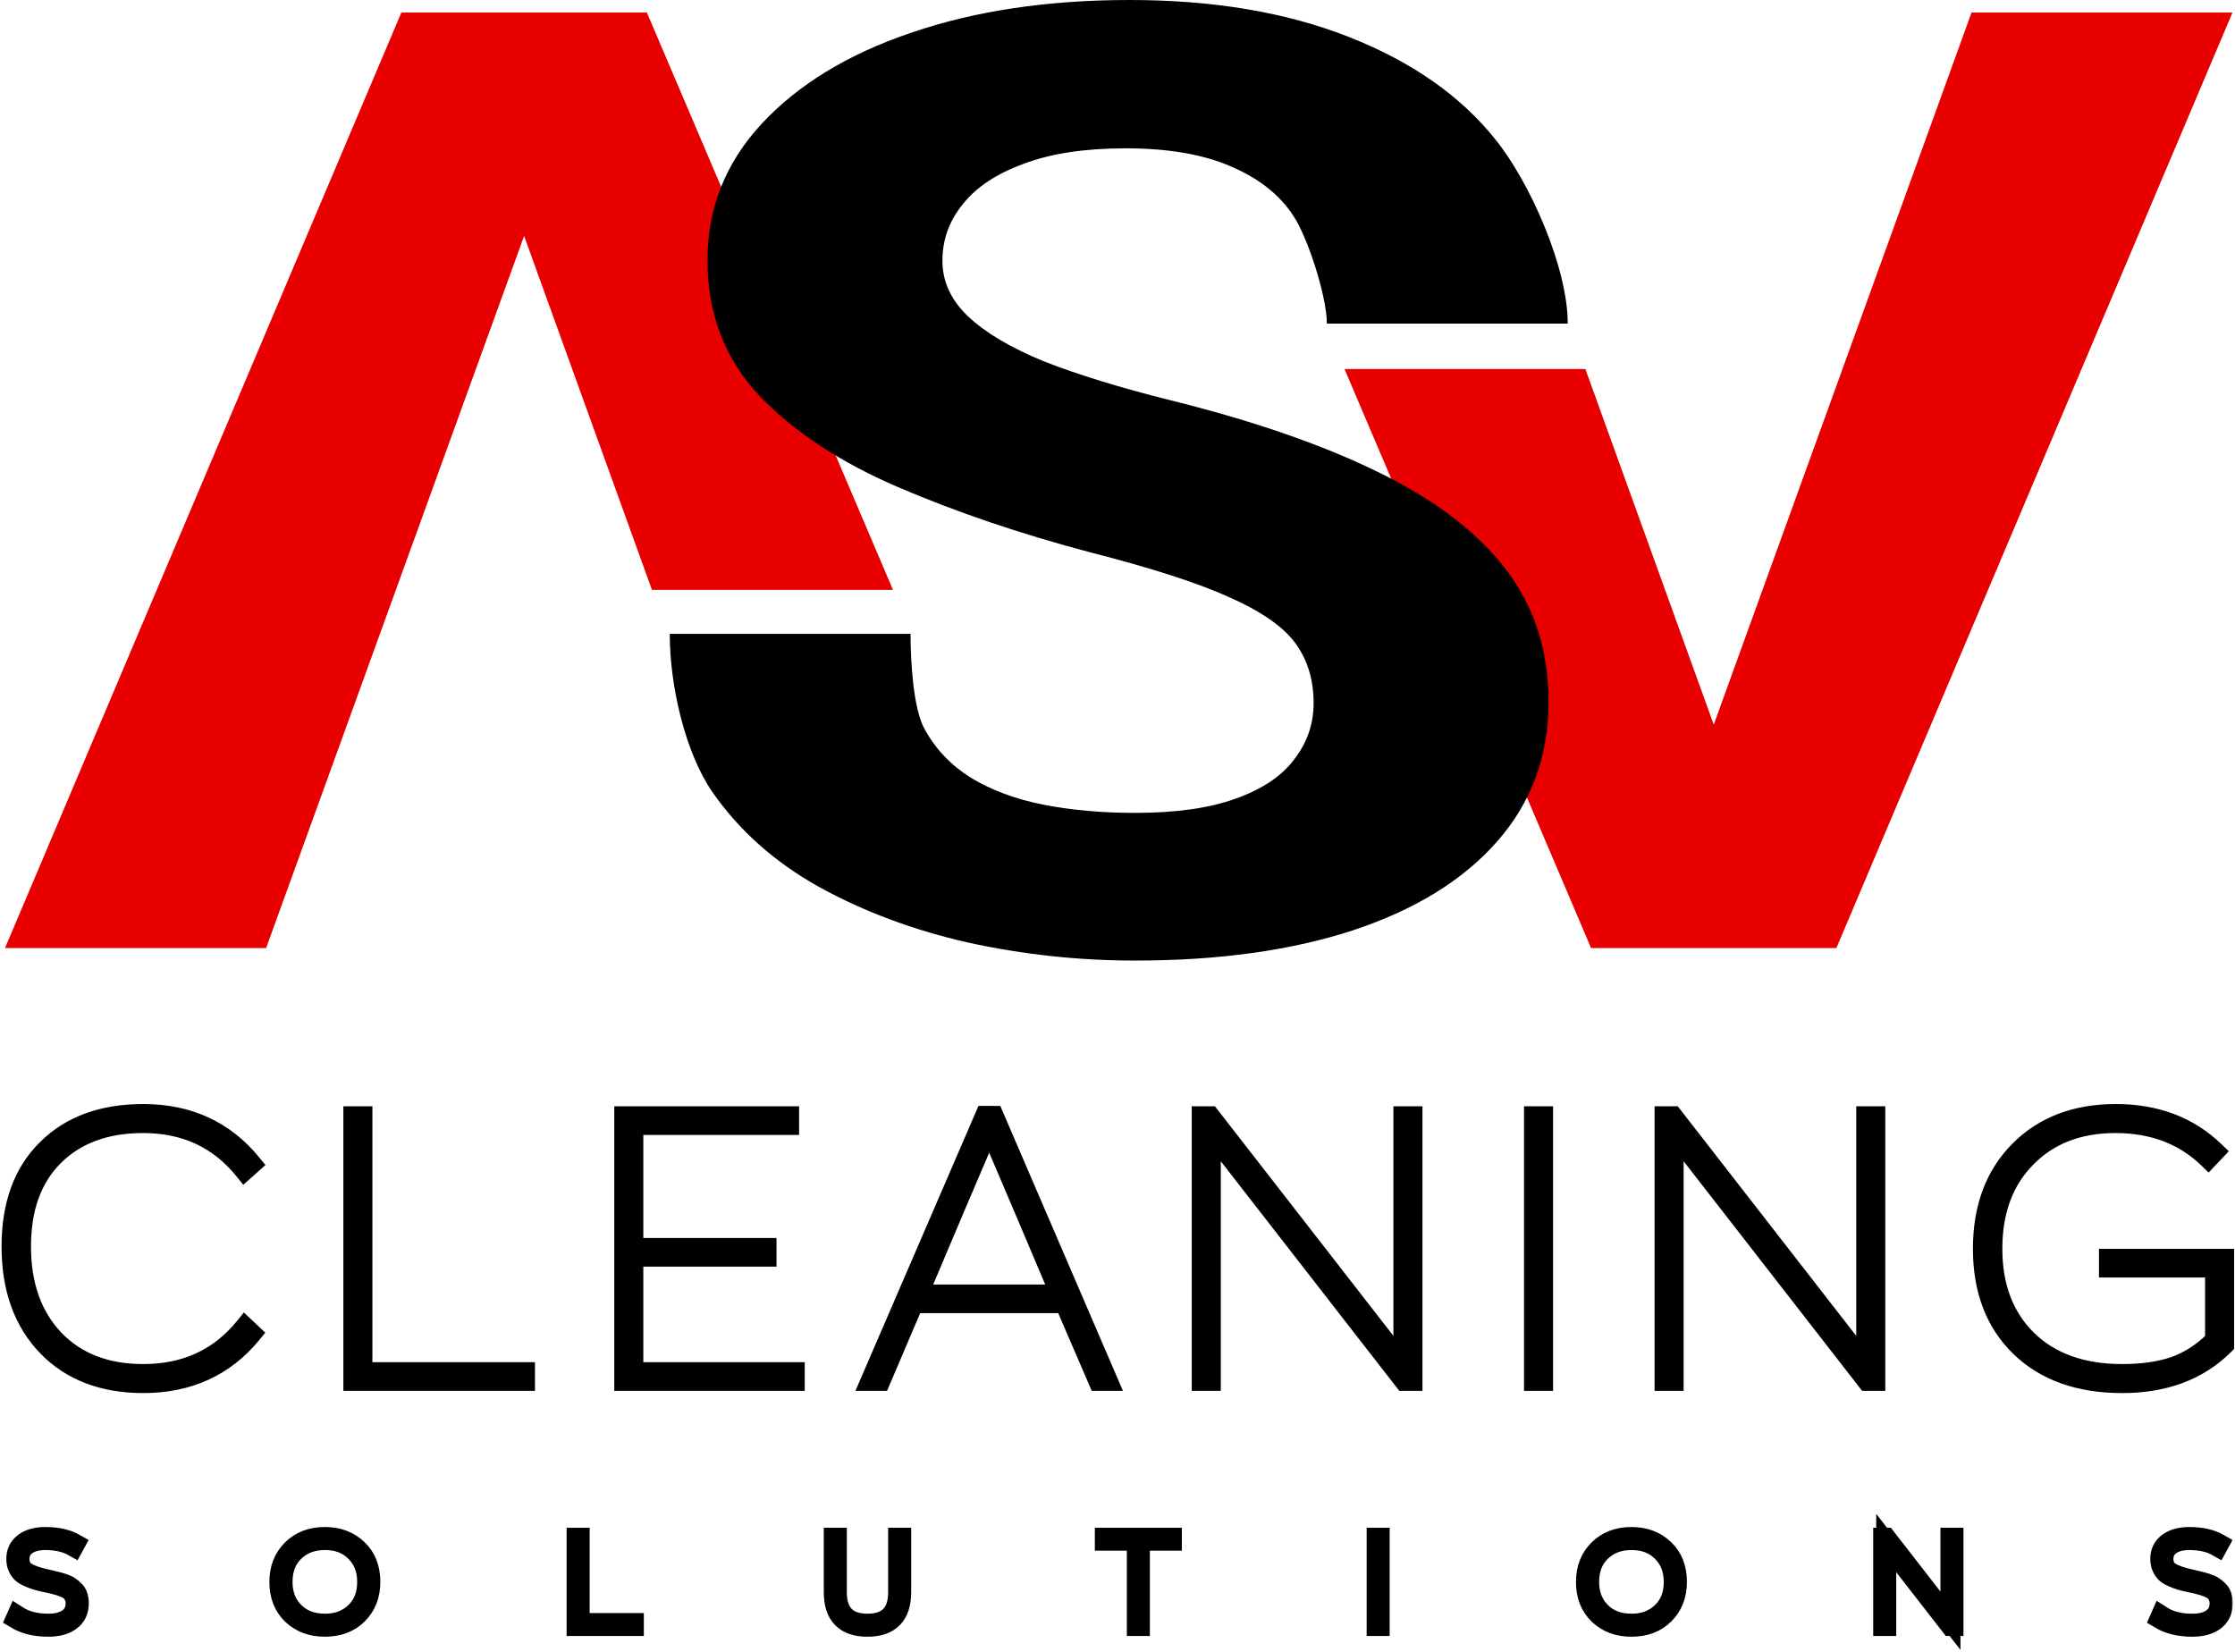<svg width="893" height="660" viewBox="0 0 893 660" fill="none" xmlns="http://www.w3.org/2000/svg">
<g clip-path="url(#clip0_66_1112)">
<path d="M787.738 4.998H892L733.734 378.825H635.716L537.203 147.463H633.446L684.731 289.547L787.738 4.998Z" fill="#E80000"/>
<path d="M106.332 378.825H2L160.371 4.998H258.456L356.797 235.703H260.489L209.408 94.276L106.332 378.825Z" fill="#E80000"/>
<path d="M524.86 280.94C524.86 271.875 522.565 264.092 517.976 257.592C513.387 250.922 504.626 244.679 491.693 238.863C478.968 233.048 460.195 226.975 435.372 220.647C407.628 213.292 382.18 204.654 359.025 194.734C335.871 184.813 317.306 172.583 303.33 158.045C289.563 143.335 282.679 125.29 282.679 103.909C282.679 83.213 289.876 65.082 304.269 49.517C318.871 33.781 338.792 21.637 364.032 13.085C389.481 4.362 418.58 0 451.329 0C484.913 0 514.221 4.96 539.253 14.881C564.284 24.801 583.684 38.399 597.451 55.675C611.427 72.95 626.403 107.078 626.403 129.314H530.154C530.154 118.367 522.357 94.416 516.724 86.206C511.301 77.825 502.957 71.24 491.693 66.451C480.637 61.661 466.661 59.267 449.765 59.267C433.494 59.267 419.936 61.319 409.089 65.424C398.242 69.358 390.106 74.746 384.683 81.588C379.259 88.259 376.548 95.785 376.548 104.166C376.548 112.547 379.989 119.987 386.873 126.487C393.757 132.987 403.874 138.973 417.224 144.447C430.783 149.749 447.47 154.88 467.287 159.841C500.454 168.051 528.197 177.629 550.517 188.576C573.045 199.523 590.046 212.437 601.519 227.318C612.992 242.198 618.728 259.901 618.728 280.427C618.728 302.149 611.844 320.793 598.077 336.358C584.518 351.752 565.327 363.554 540.504 371.764C515.89 379.803 486.895 383.823 453.52 383.823C430.991 383.823 408.776 381.428 386.873 376.639C364.97 371.679 345.05 364.238 327.11 354.318C309.38 344.397 295.195 331.74 284.557 316.346C273.918 300.952 267.597 274.312 267.597 253.274H363.813C363.813 264.905 364.971 283.163 369.351 291.203C373.732 299.242 379.885 305.741 387.812 310.702C395.947 315.662 405.543 319.254 416.598 321.477C427.862 323.701 440.17 324.813 453.52 324.813C469.79 324.813 483.14 322.931 493.57 319.168C504.209 315.405 512.031 310.188 517.037 303.518C522.252 296.847 524.86 289.321 524.86 280.94Z" fill="black"/>
<path d="M17.466 539.339L17.473 539.346C27.436 549.596 40.769 554.645 57.243 554.645C75.843 554.645 90.858 547.809 102.087 534.123L103.271 532.679L101.912 531.398L99.206 528.85L97.637 527.372L96.281 529.046C86.56 541.044 73.615 547.047 57.243 547.047C42.755 547.047 31.438 542.605 23.06 533.873C14.666 525.024 10.383 513.162 10.383 498.07C10.383 483.068 14.621 471.585 22.875 463.353C31.245 455.006 42.622 450.743 57.243 450.743C73.505 450.743 86.4 456.788 96.125 468.887L97.445 470.529L99.016 469.127L101.872 466.578L103.298 465.305L102.091 463.823C90.865 450.035 75.849 443.145 57.243 443.145C40.603 443.145 27.224 447.972 17.348 457.818C7.457 467.58 2.625 481.089 2.625 498.07C2.625 515.162 7.512 528.993 17.466 539.339ZM139.188 551.746V553.746H141.188H209.742H211.742V551.746V548.297V546.297H209.742H146.796V446.044V444.044H144.796H141.188H139.188V446.044V551.746ZM247.433 551.746V553.746H249.433H317.536H319.536V551.746V548.297V546.297H317.536H255.041V504.118H306.26H308.26V502.118V498.67V496.67H306.26H255.041V451.493H315.281H317.281V449.493V446.044V444.044H315.281H249.433H247.433V446.044V551.746ZM436.995 552.537L437.516 553.746H438.831H442.59H445.628L444.427 550.955L398.874 445.104L398.354 443.894H397.037H393.58H392.265L391.743 445.102L346.041 550.953L344.835 553.746H347.877H351.786H353.107L353.625 552.53L366.337 522.71H424.135L436.995 552.537ZM420.628 515.261H369.838L382.941 484.312L382.943 484.307L395.233 455.49L407.523 484.307L407.525 484.312L420.628 515.261ZM560.743 444.044H558.743V446.044V539.617L485.049 444.817L484.448 444.044H483.47H480.162H478.162V446.044V551.746V553.746H480.162H483.77H485.77V551.746V458.173L559.465 552.973L560.066 553.746H561.044H564.352H566.352V551.746V446.044V444.044H564.352H560.743ZM610.925 551.746V553.746H612.925H616.533H618.533V551.746V446.044V444.044H616.533H612.925H610.925V446.044V551.746ZM745.667 444.044H743.667V446.044V539.617L669.973 444.817L669.372 444.044H668.393H665.086H663.086V446.044V551.746V553.746H665.086H668.694H670.694V551.746V458.173L744.389 552.973L744.989 553.746H745.968H749.275H751.275V551.746V446.044V444.044H749.275H745.667ZM842.649 501.018H840.649V503.018V506.466V508.466H842.649H883.044V534.714C878.484 539.117 873.519 542.252 868.149 544.16C862.602 546.066 855.871 547.047 847.911 547.047C832.27 547.047 820.139 542.623 811.274 533.973C802.504 525.319 798.044 513.724 798.044 498.97C798.044 484.199 802.414 472.598 810.995 463.945L811.003 463.937C819.592 455.181 830.925 450.743 845.205 450.743C859.783 450.743 871.643 455.281 880.948 464.275L882.401 465.679L883.79 464.212L886.346 461.513L887.706 460.077L886.285 458.701C875.544 448.301 861.845 443.145 845.355 443.145C828.976 443.145 815.605 448.196 805.449 458.429C795.289 468.666 790.286 482.252 790.286 498.97C790.286 515.795 795.395 529.393 805.772 539.532L805.779 539.539C816.256 549.674 830.379 554.645 847.911 554.645C865.28 554.645 879.402 549.402 890.065 538.768L890.653 538.182V537.352V503.018V501.018H888.653H842.649Z" fill="black" stroke="black" stroke-width="4"/>
<path d="M19.303 650C14.158 650 9.815 648.934 6.273 646.801L6.825 645.552C10.165 647.718 14.325 648.801 19.303 648.801C22.677 648.801 25.333 648.101 27.271 646.701C29.242 645.302 30.227 643.27 30.227 640.604C30.227 639.505 30.01 638.539 29.576 637.706C29.175 636.839 28.674 636.156 28.072 635.657C27.505 635.157 26.686 634.69 25.617 634.257C24.548 633.824 23.596 633.508 22.761 633.308C21.959 633.074 20.873 632.808 19.503 632.508C19.203 632.441 18.969 632.391 18.802 632.358C17.098 631.992 15.711 631.658 14.642 631.359C13.573 631.025 12.471 630.609 11.335 630.109C10.199 629.609 9.314 629.06 8.679 628.46C8.044 627.827 7.526 627.044 7.125 626.111C6.724 625.178 6.524 624.095 6.524 622.862C6.524 620.197 7.56 618.081 9.631 616.515C11.736 614.949 14.559 614.167 18.1 614.167C22.911 614.167 26.886 615.066 30.027 616.865L29.425 617.965C26.385 616.232 22.61 615.366 18.1 615.366C14.926 615.366 12.404 616.049 10.533 617.415C8.696 618.748 7.777 620.564 7.777 622.862C7.777 625.295 8.679 627.077 10.483 628.21C12.287 629.343 15.143 630.326 19.052 631.159C20.422 631.459 21.474 631.708 22.209 631.908C22.978 632.075 23.93 632.341 25.066 632.708C26.202 633.074 27.087 633.474 27.722 633.907C28.356 634.307 28.991 634.824 29.626 635.457C30.294 636.056 30.762 636.789 31.029 637.656C31.33 638.522 31.48 639.505 31.48 640.604C31.48 643.67 30.378 646.002 28.173 647.601C26.001 649.2 23.044 650 19.303 650Z" fill="black"/>
<path d="M129.825 650C124.513 650 120.153 648.384 116.745 645.152C113.337 641.887 111.634 637.539 111.634 632.108C111.634 626.844 113.304 622.546 116.645 619.214C119.986 615.849 124.379 614.167 129.825 614.167C135.103 614.167 139.446 615.799 142.854 619.064C146.261 622.296 147.965 626.644 147.965 632.108C147.965 637.372 146.295 641.67 142.954 645.002C139.647 648.334 135.27 650 129.825 650ZM129.825 648.801C134.736 648.801 138.778 647.285 141.952 644.253C145.126 641.221 146.712 637.173 146.712 632.108C146.712 627.177 145.159 623.162 142.052 620.064C138.978 616.932 134.903 615.366 129.825 615.366C124.88 615.366 120.821 616.882 117.647 619.914C114.473 622.946 112.886 627.011 112.886 632.108C112.886 637.006 114.44 641.021 117.547 644.153C120.654 647.251 124.746 648.801 129.825 648.801Z" fill="black"/>
<path d="M230.396 649.7V614.466H231.599V648.551H253.248V649.7H230.396Z" fill="black"/>
<path d="M346.581 650C337.628 650 333.151 645.402 333.151 636.206V614.466H334.354V636.206C334.354 644.602 338.43 648.801 346.581 648.801C354.766 648.801 358.859 644.602 358.859 636.206V614.466H360.061V636.206C360.061 645.402 355.568 650 346.581 650Z" fill="black"/>
<path d="M454.227 649.7V615.616H441.448V614.466H468.208V615.616H455.43V649.7H454.227Z" fill="black"/>
<path d="M550.046 649.7V614.466H551.248V649.7H550.046Z" fill="black"/>
<path d="M651.873 650C646.561 650 642.201 648.384 638.793 645.152C635.386 641.887 633.682 637.539 633.682 632.108C633.682 626.844 635.352 622.546 638.693 619.214C642.034 615.849 646.427 614.167 651.873 614.167C657.151 614.167 661.494 615.799 664.902 619.064C668.31 622.296 670.013 626.644 670.013 632.108C670.013 637.372 668.343 641.67 665.002 645.002C661.695 648.334 657.318 650 651.873 650ZM651.873 648.801C656.784 648.801 660.826 647.285 664 644.253C667.174 641.221 668.761 637.173 668.761 632.108C668.761 627.177 667.207 623.162 664.1 620.064C661.027 616.932 656.951 615.366 651.873 615.366C646.928 615.366 642.869 616.882 639.695 619.914C636.522 622.946 634.935 627.011 634.935 632.108C634.935 637.006 636.488 641.021 639.595 644.153C642.702 647.251 646.795 648.801 651.873 648.801Z" fill="black"/>
<path d="M779.305 614.466H780.507V649.7H779.405L753.647 616.565V649.7H752.444V614.466H753.547L779.305 647.601V614.466Z" fill="black"/>
<path d="M875.927 650C870.782 650 866.439 648.934 862.897 646.801L863.448 645.552C866.789 647.718 870.949 648.801 875.927 648.801C879.301 648.801 881.957 648.101 883.894 646.701C885.866 645.302 886.851 643.27 886.851 640.604C886.851 639.505 886.634 638.539 886.2 637.706C885.799 636.839 885.298 636.156 884.696 635.657C884.128 635.157 883.31 634.69 882.241 634.257C881.172 633.824 880.22 633.508 879.384 633.308C878.583 633.074 877.497 632.808 876.127 632.508C875.826 632.441 875.592 632.391 875.425 632.358C873.722 631.992 872.335 631.658 871.266 631.359C870.197 631.025 869.095 630.609 867.959 630.109C866.823 629.609 865.937 629.06 865.303 628.46C864.668 627.827 864.15 627.044 863.749 626.111C863.348 625.178 863.148 624.095 863.148 622.862C863.148 620.197 864.183 618.081 866.255 616.515C868.36 614.949 871.183 614.167 874.724 614.167C879.535 614.167 883.51 615.066 886.651 616.865L886.049 617.965C883.009 616.232 879.234 615.366 874.724 615.366C871.55 615.366 869.028 616.049 867.157 617.415C865.319 618.748 864.401 620.564 864.401 622.862C864.401 625.295 865.303 627.077 867.107 628.21C868.911 629.343 871.767 630.326 875.676 631.159C877.046 631.459 878.098 631.708 878.833 631.908C879.601 632.075 880.554 632.341 881.689 632.708C882.825 633.074 883.711 633.474 884.345 633.907C884.98 634.307 885.615 634.824 886.25 635.457C886.918 636.056 887.386 636.789 887.653 637.656C887.954 638.522 888.104 639.505 888.104 640.604C888.104 643.67 887.001 646.002 884.796 647.601C882.625 649.2 879.668 650 875.927 650Z" fill="black"/>
<mask id="mask0_66_1112" style="mask-type:luminance" maskUnits="userSpaceOnUse" x="0" y="604" width="893" height="57">
<path d="M892.273 604.167H0.273V660.167H892.273V604.167Z" fill="white"/>
<path d="M19.303 650C14.158 650 9.815 648.934 6.273 646.801L6.825 645.552C10.165 647.718 14.325 648.801 19.303 648.801C22.677 648.801 25.333 648.101 27.271 646.701C29.242 645.302 30.227 643.27 30.227 640.604C30.227 639.505 30.01 638.539 29.576 637.706C29.175 636.839 28.674 636.156 28.072 635.657C27.505 635.157 26.686 634.69 25.617 634.257C24.548 633.824 23.596 633.508 22.761 633.308C21.959 633.074 20.873 632.808 19.503 632.508C19.203 632.441 18.969 632.391 18.802 632.358C17.098 631.992 15.711 631.658 14.642 631.359C13.573 631.025 12.471 630.609 11.335 630.109C10.199 629.609 9.314 629.06 8.679 628.46C8.044 627.827 7.526 627.044 7.125 626.111C6.724 625.178 6.524 624.095 6.524 622.862C6.524 620.197 7.56 618.081 9.631 616.515C11.736 614.949 14.559 614.167 18.1 614.167C22.911 614.167 26.886 615.066 30.027 616.865L29.425 617.965C26.385 616.232 22.61 615.366 18.1 615.366C14.926 615.366 12.404 616.049 10.533 617.415C8.696 618.748 7.777 620.564 7.777 622.862C7.777 625.295 8.679 627.077 10.483 628.21C12.287 629.343 15.143 630.326 19.052 631.159C20.422 631.459 21.474 631.708 22.209 631.908C22.978 632.075 23.93 632.341 25.066 632.708C26.202 633.074 27.087 633.474 27.722 633.907C28.356 634.307 28.991 634.824 29.626 635.457C30.294 636.056 30.762 636.789 31.029 637.656C31.33 638.522 31.48 639.505 31.48 640.604C31.48 643.67 30.378 646.002 28.173 647.601C26.001 649.2 23.044 650 19.303 650Z" fill="black"/>
<path d="M129.825 650C124.513 650 120.153 648.384 116.745 645.152C113.337 641.887 111.634 637.539 111.634 632.108C111.634 626.844 113.304 622.546 116.645 619.214C119.986 615.849 124.379 614.167 129.825 614.167C135.103 614.167 139.446 615.799 142.854 619.064C146.261 622.296 147.965 626.644 147.965 632.108C147.965 637.372 146.295 641.67 142.954 645.002C139.647 648.334 135.27 650 129.825 650ZM129.825 648.801C134.736 648.801 138.778 647.285 141.952 644.253C145.126 641.221 146.712 637.173 146.712 632.108C146.712 627.177 145.159 623.162 142.052 620.064C138.978 616.932 134.903 615.366 129.825 615.366C124.88 615.366 120.821 616.882 117.647 619.914C114.473 622.946 112.886 627.011 112.886 632.108C112.886 637.006 114.44 641.021 117.547 644.153C120.654 647.251 124.746 648.801 129.825 648.801Z" fill="black"/>
<path d="M230.396 649.7V614.466H231.599V648.551H253.248V649.7H230.396Z" fill="black"/>
<path d="M346.581 650C337.628 650 333.151 645.402 333.151 636.206V614.466H334.354V636.206C334.354 644.602 338.43 648.801 346.581 648.801C354.766 648.801 358.859 644.602 358.859 636.206V614.466H360.061V636.206C360.061 645.402 355.568 650 346.581 650Z" fill="black"/>
<path d="M454.227 649.7V615.616H441.448V614.466H468.208V615.616H455.43V649.7H454.227Z" fill="black"/>
<path d="M550.046 649.7V614.466H551.248V649.7H550.046Z" fill="black"/>
<path d="M651.873 650C646.561 650 642.201 648.384 638.793 645.152C635.386 641.887 633.682 637.539 633.682 632.108C633.682 626.844 635.352 622.546 638.693 619.214C642.034 615.849 646.427 614.167 651.873 614.167C657.151 614.167 661.494 615.799 664.902 619.064C668.31 622.296 670.013 626.644 670.013 632.108C670.013 637.372 668.343 641.67 665.002 645.002C661.695 648.334 657.318 650 651.873 650ZM651.873 648.801C656.784 648.801 660.826 647.285 664 644.253C667.174 641.221 668.761 637.173 668.761 632.108C668.761 627.177 667.207 623.162 664.1 620.064C661.027 616.932 656.951 615.366 651.873 615.366C646.928 615.366 642.869 616.882 639.695 619.914C636.522 622.946 634.935 627.011 634.935 632.108C634.935 637.006 636.488 641.021 639.595 644.153C642.702 647.251 646.795 648.801 651.873 648.801Z" fill="black"/>
<path d="M779.305 614.466H780.507V649.7H779.405L753.647 616.565V649.7H752.444V614.466H753.547L779.305 647.601V614.466Z" fill="black"/>
<path d="M875.927 650C870.782 650 866.439 648.934 862.897 646.801L863.448 645.552C866.789 647.718 870.949 648.801 875.927 648.801C879.301 648.801 881.957 648.101 883.894 646.701C885.866 645.302 886.851 643.27 886.851 640.604C886.851 639.505 886.634 638.539 886.2 637.706C885.799 636.839 885.298 636.156 884.696 635.657C884.128 635.157 883.31 634.69 882.241 634.257C881.172 633.824 880.22 633.508 879.384 633.308C878.583 633.074 877.497 632.808 876.127 632.508C875.826 632.441 875.592 632.391 875.425 632.358C873.722 631.992 872.335 631.658 871.266 631.359C870.197 631.025 869.095 630.609 867.959 630.109C866.823 629.609 865.937 629.06 865.303 628.46C864.668 627.827 864.15 627.044 863.749 626.111C863.348 625.178 863.148 624.095 863.148 622.862C863.148 620.197 864.183 618.081 866.255 616.515C868.36 614.949 871.183 614.167 874.724 614.167C879.535 614.167 883.51 615.066 886.651 616.865L886.049 617.965C883.009 616.232 879.234 615.366 874.724 615.366C871.55 615.366 869.028 616.049 867.157 617.415C865.319 618.748 864.401 620.564 864.401 622.862C864.401 625.295 865.303 627.077 867.107 628.21C868.911 629.343 871.767 630.326 875.676 631.159C877.046 631.459 878.098 631.708 878.833 631.908C879.601 632.075 880.554 632.341 881.689 632.708C882.825 633.074 883.711 633.474 884.345 633.907C884.98 634.307 885.615 634.824 886.25 635.457C886.918 636.056 887.386 636.789 887.653 637.656C887.954 638.522 888.104 639.505 888.104 640.604C888.104 643.67 887.001 646.002 884.796 647.601C882.625 649.2 879.668 650 875.927 650Z" fill="black"/>
</mask>
<g mask="url(#mask0_66_1112)">
<path d="M19.303 650C14.158 650 9.815 648.934 6.273 646.801L6.825 645.552C10.165 647.718 14.325 648.801 19.303 648.801C22.677 648.801 25.333 648.101 27.271 646.701C29.242 645.302 30.227 643.27 30.227 640.604C30.227 639.505 30.01 638.539 29.576 637.706C29.175 636.839 28.674 636.156 28.072 635.657C27.505 635.157 26.686 634.69 25.617 634.257C24.548 633.824 23.596 633.508 22.761 633.308C21.959 633.074 20.873 632.808 19.503 632.508C19.203 632.441 18.969 632.391 18.802 632.358C17.098 631.992 15.711 631.658 14.642 631.359C13.573 631.025 12.471 630.609 11.335 630.109C10.199 629.609 9.314 629.06 8.679 628.46C8.044 627.827 7.526 627.044 7.125 626.111C6.724 625.178 6.524 624.095 6.524 622.862C6.524 620.197 7.56 618.081 9.631 616.515C11.736 614.949 14.559 614.167 18.1 614.167C22.911 614.167 26.886 615.066 30.027 616.865L29.425 617.965C26.385 616.232 22.61 615.366 18.1 615.366C14.926 615.366 12.404 616.049 10.533 617.415C8.696 618.748 7.777 620.564 7.777 622.862C7.777 625.295 8.679 627.077 10.483 628.21C12.287 629.343 15.143 630.326 19.052 631.159C20.422 631.459 21.474 631.708 22.209 631.908C22.978 632.075 23.93 632.341 25.066 632.708C26.202 633.074 27.087 633.474 27.722 633.907C28.356 634.307 28.991 634.824 29.626 635.457C30.294 636.056 30.762 636.789 31.029 637.656C31.33 638.522 31.48 639.505 31.48 640.604C31.48 643.67 30.378 646.002 28.173 647.601C26.001 649.2 23.044 650 19.303 650Z" stroke="black" stroke-width="8"/>
</g>
<mask id="mask1_66_1112" style="mask-type:luminance" maskUnits="userSpaceOnUse" x="0" y="604" width="893" height="57">
<path d="M892.273 604.167H0.273V660.167H892.273V604.167Z" fill="white"/>
<path d="M19.303 650C14.158 650 9.815 648.934 6.273 646.801L6.825 645.552C10.165 647.718 14.325 648.801 19.303 648.801C22.677 648.801 25.333 648.101 27.271 646.701C29.242 645.302 30.227 643.27 30.227 640.604C30.227 639.505 30.01 638.539 29.576 637.706C29.175 636.839 28.674 636.156 28.072 635.657C27.505 635.157 26.686 634.69 25.617 634.257C24.548 633.824 23.596 633.508 22.761 633.308C21.959 633.074 20.873 632.808 19.503 632.508C19.203 632.441 18.969 632.391 18.802 632.358C17.098 631.992 15.711 631.658 14.642 631.359C13.573 631.025 12.471 630.609 11.335 630.109C10.199 629.609 9.314 629.06 8.679 628.46C8.044 627.827 7.526 627.044 7.125 626.111C6.724 625.178 6.524 624.095 6.524 622.862C6.524 620.197 7.56 618.081 9.631 616.515C11.736 614.949 14.559 614.167 18.1 614.167C22.911 614.167 26.886 615.066 30.027 616.865L29.425 617.965C26.385 616.232 22.61 615.366 18.1 615.366C14.926 615.366 12.404 616.049 10.533 617.415C8.696 618.748 7.777 620.564 7.777 622.862C7.777 625.295 8.679 627.077 10.483 628.21C12.287 629.343 15.143 630.326 19.052 631.159C20.422 631.459 21.474 631.708 22.209 631.908C22.978 632.075 23.93 632.341 25.066 632.708C26.202 633.074 27.087 633.474 27.722 633.907C28.356 634.307 28.991 634.824 29.626 635.457C30.294 636.056 30.762 636.789 31.029 637.656C31.33 638.522 31.48 639.505 31.48 640.604C31.48 643.67 30.378 646.002 28.173 647.601C26.001 649.2 23.044 650 19.303 650Z" fill="black"/>
<path d="M129.825 650C124.513 650 120.153 648.384 116.745 645.152C113.337 641.887 111.634 637.539 111.634 632.108C111.634 626.844 113.304 622.546 116.645 619.214C119.986 615.849 124.379 614.167 129.825 614.167C135.103 614.167 139.446 615.799 142.854 619.064C146.261 622.296 147.965 626.644 147.965 632.108C147.965 637.372 146.295 641.67 142.954 645.002C139.647 648.334 135.27 650 129.825 650ZM129.825 648.801C134.736 648.801 138.778 647.285 141.952 644.253C145.126 641.221 146.712 637.173 146.712 632.108C146.712 627.177 145.159 623.162 142.052 620.064C138.978 616.932 134.903 615.366 129.825 615.366C124.88 615.366 120.821 616.882 117.647 619.914C114.473 622.946 112.886 627.011 112.886 632.108C112.886 637.006 114.44 641.021 117.547 644.153C120.654 647.251 124.746 648.801 129.825 648.801Z" fill="black"/>
<path d="M230.396 649.7V614.466H231.599V648.551H253.248V649.7H230.396Z" fill="black"/>
<path d="M346.581 650C337.628 650 333.151 645.402 333.151 636.206V614.466H334.354V636.206C334.354 644.602 338.43 648.801 346.581 648.801C354.766 648.801 358.859 644.602 358.859 636.206V614.466H360.061V636.206C360.061 645.402 355.568 650 346.581 650Z" fill="black"/>
<path d="M454.227 649.7V615.616H441.448V614.466H468.208V615.616H455.43V649.7H454.227Z" fill="black"/>
<path d="M550.046 649.7V614.466H551.248V649.7H550.046Z" fill="black"/>
<path d="M651.873 650C646.561 650 642.201 648.384 638.793 645.152C635.386 641.887 633.682 637.539 633.682 632.108C633.682 626.844 635.352 622.546 638.693 619.214C642.034 615.849 646.427 614.167 651.873 614.167C657.151 614.167 661.494 615.799 664.902 619.064C668.31 622.296 670.013 626.644 670.013 632.108C670.013 637.372 668.343 641.67 665.002 645.002C661.695 648.334 657.318 650 651.873 650ZM651.873 648.801C656.784 648.801 660.826 647.285 664 644.253C667.174 641.221 668.761 637.173 668.761 632.108C668.761 627.177 667.207 623.162 664.1 620.064C661.027 616.932 656.951 615.366 651.873 615.366C646.928 615.366 642.869 616.882 639.695 619.914C636.522 622.946 634.935 627.011 634.935 632.108C634.935 637.006 636.488 641.021 639.595 644.153C642.702 647.251 646.795 648.801 651.873 648.801Z" fill="black"/>
<path d="M779.305 614.466H780.507V649.7H779.405L753.647 616.565V649.7H752.444V614.466H753.547L779.305 647.601V614.466Z" fill="black"/>
<path d="M875.927 650C870.782 650 866.439 648.934 862.897 646.801L863.448 645.552C866.789 647.718 870.949 648.801 875.927 648.801C879.301 648.801 881.957 648.101 883.894 646.701C885.866 645.302 886.851 643.27 886.851 640.604C886.851 639.505 886.634 638.539 886.2 637.706C885.799 636.839 885.298 636.156 884.696 635.657C884.128 635.157 883.31 634.69 882.241 634.257C881.172 633.824 880.22 633.508 879.384 633.308C878.583 633.074 877.497 632.808 876.127 632.508C875.826 632.441 875.592 632.391 875.425 632.358C873.722 631.992 872.335 631.658 871.266 631.359C870.197 631.025 869.095 630.609 867.959 630.109C866.823 629.609 865.937 629.06 865.303 628.46C864.668 627.827 864.15 627.044 863.749 626.111C863.348 625.178 863.148 624.095 863.148 622.862C863.148 620.197 864.183 618.081 866.255 616.515C868.36 614.949 871.183 614.167 874.724 614.167C879.535 614.167 883.51 615.066 886.651 616.865L886.049 617.965C883.009 616.232 879.234 615.366 874.724 615.366C871.55 615.366 869.028 616.049 867.157 617.415C865.319 618.748 864.401 620.564 864.401 622.862C864.401 625.295 865.303 627.077 867.107 628.21C868.911 629.343 871.767 630.326 875.676 631.159C877.046 631.459 878.098 631.708 878.833 631.908C879.601 632.075 880.554 632.341 881.689 632.708C882.825 633.074 883.711 633.474 884.345 633.907C884.98 634.307 885.615 634.824 886.25 635.457C886.918 636.056 887.386 636.789 887.653 637.656C887.954 638.522 888.104 639.505 888.104 640.604C888.104 643.67 887.001 646.002 884.796 647.601C882.625 649.2 879.668 650 875.927 650Z" fill="black"/>
</mask>
<g mask="url(#mask1_66_1112)">
<path d="M129.825 650C124.513 650 120.153 648.384 116.745 645.152C113.337 641.887 111.634 637.539 111.634 632.108C111.634 626.844 113.304 622.546 116.645 619.214C119.986 615.849 124.379 614.167 129.825 614.167C135.103 614.167 139.446 615.799 142.854 619.064C146.261 622.296 147.965 626.644 147.965 632.108C147.965 637.372 146.295 641.67 142.954 645.002C139.647 648.334 135.27 650 129.825 650ZM129.825 648.801C134.736 648.801 138.778 647.285 141.952 644.253C145.126 641.221 146.712 637.173 146.712 632.108C146.712 627.177 145.159 623.162 142.052 620.064C138.978 616.932 134.903 615.366 129.825 615.366C124.88 615.366 120.821 616.882 117.647 619.914C114.473 622.946 112.886 627.011 112.886 632.108C112.886 637.006 114.44 641.021 117.547 644.153C120.654 647.251 124.746 648.801 129.825 648.801Z" stroke="black" stroke-width="8"/>
</g>
<mask id="mask2_66_1112" style="mask-type:luminance" maskUnits="userSpaceOnUse" x="0" y="604" width="893" height="57">
<path d="M892.273 604.167H0.273V660.167H892.273V604.167Z" fill="white"/>
<path d="M19.303 650C14.158 650 9.815 648.934 6.273 646.801L6.825 645.552C10.165 647.718 14.325 648.801 19.303 648.801C22.677 648.801 25.333 648.101 27.271 646.701C29.242 645.302 30.227 643.27 30.227 640.604C30.227 639.505 30.01 638.539 29.576 637.706C29.175 636.839 28.674 636.156 28.072 635.657C27.505 635.157 26.686 634.69 25.617 634.257C24.548 633.824 23.596 633.508 22.761 633.308C21.959 633.074 20.873 632.808 19.503 632.508C19.203 632.441 18.969 632.391 18.802 632.358C17.098 631.992 15.711 631.658 14.642 631.359C13.573 631.025 12.471 630.609 11.335 630.109C10.199 629.609 9.314 629.06 8.679 628.46C8.044 627.827 7.526 627.044 7.125 626.111C6.724 625.178 6.524 624.095 6.524 622.862C6.524 620.197 7.56 618.081 9.631 616.515C11.736 614.949 14.559 614.167 18.1 614.167C22.911 614.167 26.886 615.066 30.027 616.865L29.425 617.965C26.385 616.232 22.61 615.366 18.1 615.366C14.926 615.366 12.404 616.049 10.533 617.415C8.696 618.748 7.777 620.564 7.777 622.862C7.777 625.295 8.679 627.077 10.483 628.21C12.287 629.343 15.143 630.326 19.052 631.159C20.422 631.459 21.474 631.708 22.209 631.908C22.978 632.075 23.93 632.341 25.066 632.708C26.202 633.074 27.087 633.474 27.722 633.907C28.356 634.307 28.991 634.824 29.626 635.457C30.294 636.056 30.762 636.789 31.029 637.656C31.33 638.522 31.48 639.505 31.48 640.604C31.48 643.67 30.378 646.002 28.173 647.601C26.001 649.2 23.044 650 19.303 650Z" fill="black"/>
<path d="M129.825 650C124.513 650 120.153 648.384 116.745 645.152C113.337 641.887 111.634 637.539 111.634 632.108C111.634 626.844 113.304 622.546 116.645 619.214C119.986 615.849 124.379 614.167 129.825 614.167C135.103 614.167 139.446 615.799 142.854 619.064C146.261 622.296 147.965 626.644 147.965 632.108C147.965 637.372 146.295 641.67 142.954 645.002C139.647 648.334 135.27 650 129.825 650ZM129.825 648.801C134.736 648.801 138.778 647.285 141.952 644.253C145.126 641.221 146.712 637.173 146.712 632.108C146.712 627.177 145.159 623.162 142.052 620.064C138.978 616.932 134.903 615.366 129.825 615.366C124.88 615.366 120.821 616.882 117.647 619.914C114.473 622.946 112.886 627.011 112.886 632.108C112.886 637.006 114.44 641.021 117.547 644.153C120.654 647.251 124.746 648.801 129.825 648.801Z" fill="black"/>
<path d="M230.396 649.7V614.466H231.599V648.551H253.248V649.7H230.396Z" fill="black"/>
<path d="M346.581 650C337.628 650 333.151 645.402 333.151 636.206V614.466H334.354V636.206C334.354 644.602 338.43 648.801 346.581 648.801C354.766 648.801 358.859 644.602 358.859 636.206V614.466H360.061V636.206C360.061 645.402 355.568 650 346.581 650Z" fill="black"/>
<path d="M454.227 649.7V615.616H441.448V614.466H468.208V615.616H455.43V649.7H454.227Z" fill="black"/>
<path d="M550.046 649.7V614.466H551.248V649.7H550.046Z" fill="black"/>
<path d="M651.873 650C646.561 650 642.201 648.384 638.793 645.152C635.386 641.887 633.682 637.539 633.682 632.108C633.682 626.844 635.352 622.546 638.693 619.214C642.034 615.849 646.427 614.167 651.873 614.167C657.151 614.167 661.494 615.799 664.902 619.064C668.31 622.296 670.013 626.644 670.013 632.108C670.013 637.372 668.343 641.67 665.002 645.002C661.695 648.334 657.318 650 651.873 650ZM651.873 648.801C656.784 648.801 660.826 647.285 664 644.253C667.174 641.221 668.761 637.173 668.761 632.108C668.761 627.177 667.207 623.162 664.1 620.064C661.027 616.932 656.951 615.366 651.873 615.366C646.928 615.366 642.869 616.882 639.695 619.914C636.522 622.946 634.935 627.011 634.935 632.108C634.935 637.006 636.488 641.021 639.595 644.153C642.702 647.251 646.795 648.801 651.873 648.801Z" fill="black"/>
<path d="M779.305 614.466H780.507V649.7H779.405L753.647 616.565V649.7H752.444V614.466H753.547L779.305 647.601V614.466Z" fill="black"/>
<path d="M875.927 650C870.782 650 866.439 648.934 862.897 646.801L863.448 645.552C866.789 647.718 870.949 648.801 875.927 648.801C879.301 648.801 881.957 648.101 883.894 646.701C885.866 645.302 886.851 643.27 886.851 640.604C886.851 639.505 886.634 638.539 886.2 637.706C885.799 636.839 885.298 636.156 884.696 635.657C884.128 635.157 883.31 634.69 882.241 634.257C881.172 633.824 880.22 633.508 879.384 633.308C878.583 633.074 877.497 632.808 876.127 632.508C875.826 632.441 875.592 632.391 875.425 632.358C873.722 631.992 872.335 631.658 871.266 631.359C870.197 631.025 869.095 630.609 867.959 630.109C866.823 629.609 865.937 629.06 865.303 628.46C864.668 627.827 864.15 627.044 863.749 626.111C863.348 625.178 863.148 624.095 863.148 622.862C863.148 620.197 864.183 618.081 866.255 616.515C868.36 614.949 871.183 614.167 874.724 614.167C879.535 614.167 883.51 615.066 886.651 616.865L886.049 617.965C883.009 616.232 879.234 615.366 874.724 615.366C871.55 615.366 869.028 616.049 867.157 617.415C865.319 618.748 864.401 620.564 864.401 622.862C864.401 625.295 865.303 627.077 867.107 628.21C868.911 629.343 871.767 630.326 875.676 631.159C877.046 631.459 878.098 631.708 878.833 631.908C879.601 632.075 880.554 632.341 881.689 632.708C882.825 633.074 883.711 633.474 884.345 633.907C884.98 634.307 885.615 634.824 886.25 635.457C886.918 636.056 887.386 636.789 887.653 637.656C887.954 638.522 888.104 639.505 888.104 640.604C888.104 643.67 887.001 646.002 884.796 647.601C882.625 649.2 879.668 650 875.927 650Z" fill="black"/>
</mask>
<g mask="url(#mask2_66_1112)">
<path d="M230.396 649.7V614.466H231.599V648.551H253.248V649.7H230.396Z" stroke="black" stroke-width="8"/>
</g>
<mask id="mask3_66_1112" style="mask-type:luminance" maskUnits="userSpaceOnUse" x="0" y="604" width="893" height="57">
<path d="M892.273 604.167H0.273V660.167H892.273V604.167Z" fill="white"/>
<path d="M19.303 650C14.158 650 9.815 648.934 6.273 646.801L6.825 645.552C10.165 647.718 14.325 648.801 19.303 648.801C22.677 648.801 25.333 648.101 27.271 646.701C29.242 645.302 30.227 643.27 30.227 640.604C30.227 639.505 30.01 638.539 29.576 637.706C29.175 636.839 28.674 636.156 28.072 635.657C27.505 635.157 26.686 634.69 25.617 634.257C24.548 633.824 23.596 633.508 22.761 633.308C21.959 633.074 20.873 632.808 19.503 632.508C19.203 632.441 18.969 632.391 18.802 632.358C17.098 631.992 15.711 631.658 14.642 631.359C13.573 631.025 12.471 630.609 11.335 630.109C10.199 629.609 9.314 629.06 8.679 628.46C8.044 627.827 7.526 627.044 7.125 626.111C6.724 625.178 6.524 624.095 6.524 622.862C6.524 620.197 7.56 618.081 9.631 616.515C11.736 614.949 14.559 614.167 18.1 614.167C22.911 614.167 26.886 615.066 30.027 616.865L29.425 617.965C26.385 616.232 22.61 615.366 18.1 615.366C14.926 615.366 12.404 616.049 10.533 617.415C8.696 618.748 7.777 620.564 7.777 622.862C7.777 625.295 8.679 627.077 10.483 628.21C12.287 629.343 15.143 630.326 19.052 631.159C20.422 631.459 21.474 631.708 22.209 631.908C22.978 632.075 23.93 632.341 25.066 632.708C26.202 633.074 27.087 633.474 27.722 633.907C28.356 634.307 28.991 634.824 29.626 635.457C30.294 636.056 30.762 636.789 31.029 637.656C31.33 638.522 31.48 639.505 31.48 640.604C31.48 643.67 30.378 646.002 28.173 647.601C26.001 649.2 23.044 650 19.303 650Z" fill="black"/>
<path d="M129.825 650C124.513 650 120.153 648.384 116.745 645.152C113.337 641.887 111.634 637.539 111.634 632.108C111.634 626.844 113.304 622.546 116.645 619.214C119.986 615.849 124.379 614.167 129.825 614.167C135.103 614.167 139.446 615.799 142.854 619.064C146.261 622.296 147.965 626.644 147.965 632.108C147.965 637.372 146.295 641.67 142.954 645.002C139.647 648.334 135.27 650 129.825 650ZM129.825 648.801C134.736 648.801 138.778 647.285 141.952 644.253C145.126 641.221 146.712 637.173 146.712 632.108C146.712 627.177 145.159 623.162 142.052 620.064C138.978 616.932 134.903 615.366 129.825 615.366C124.88 615.366 120.821 616.882 117.647 619.914C114.473 622.946 112.886 627.011 112.886 632.108C112.886 637.006 114.44 641.021 117.547 644.153C120.654 647.251 124.746 648.801 129.825 648.801Z" fill="black"/>
<path d="M230.396 649.7V614.466H231.599V648.551H253.248V649.7H230.396Z" fill="black"/>
<path d="M346.581 650C337.628 650 333.151 645.402 333.151 636.206V614.466H334.354V636.206C334.354 644.602 338.43 648.801 346.581 648.801C354.766 648.801 358.859 644.602 358.859 636.206V614.466H360.061V636.206C360.061 645.402 355.568 650 346.581 650Z" fill="black"/>
<path d="M454.227 649.7V615.616H441.448V614.466H468.208V615.616H455.43V649.7H454.227Z" fill="black"/>
<path d="M550.046 649.7V614.466H551.248V649.7H550.046Z" fill="black"/>
<path d="M651.873 650C646.561 650 642.201 648.384 638.793 645.152C635.386 641.887 633.682 637.539 633.682 632.108C633.682 626.844 635.352 622.546 638.693 619.214C642.034 615.849 646.427 614.167 651.873 614.167C657.151 614.167 661.494 615.799 664.902 619.064C668.31 622.296 670.013 626.644 670.013 632.108C670.013 637.372 668.343 641.67 665.002 645.002C661.695 648.334 657.318 650 651.873 650ZM651.873 648.801C656.784 648.801 660.826 647.285 664 644.253C667.174 641.221 668.761 637.173 668.761 632.108C668.761 627.177 667.207 623.162 664.1 620.064C661.027 616.932 656.951 615.366 651.873 615.366C646.928 615.366 642.869 616.882 639.695 619.914C636.522 622.946 634.935 627.011 634.935 632.108C634.935 637.006 636.488 641.021 639.595 644.153C642.702 647.251 646.795 648.801 651.873 648.801Z" fill="black"/>
<path d="M779.305 614.466H780.507V649.7H779.405L753.647 616.565V649.7H752.444V614.466H753.547L779.305 647.601V614.466Z" fill="black"/>
<path d="M875.927 650C870.782 650 866.439 648.934 862.897 646.801L863.448 645.552C866.789 647.718 870.949 648.801 875.927 648.801C879.301 648.801 881.957 648.101 883.894 646.701C885.866 645.302 886.851 643.27 886.851 640.604C886.851 639.505 886.634 638.539 886.2 637.706C885.799 636.839 885.298 636.156 884.696 635.657C884.128 635.157 883.31 634.69 882.241 634.257C881.172 633.824 880.22 633.508 879.384 633.308C878.583 633.074 877.497 632.808 876.127 632.508C875.826 632.441 875.592 632.391 875.425 632.358C873.722 631.992 872.335 631.658 871.266 631.359C870.197 631.025 869.095 630.609 867.959 630.109C866.823 629.609 865.937 629.06 865.303 628.46C864.668 627.827 864.15 627.044 863.749 626.111C863.348 625.178 863.148 624.095 863.148 622.862C863.148 620.197 864.183 618.081 866.255 616.515C868.36 614.949 871.183 614.167 874.724 614.167C879.535 614.167 883.51 615.066 886.651 616.865L886.049 617.965C883.009 616.232 879.234 615.366 874.724 615.366C871.55 615.366 869.028 616.049 867.157 617.415C865.319 618.748 864.401 620.564 864.401 622.862C864.401 625.295 865.303 627.077 867.107 628.21C868.911 629.343 871.767 630.326 875.676 631.159C877.046 631.459 878.098 631.708 878.833 631.908C879.601 632.075 880.554 632.341 881.689 632.708C882.825 633.074 883.711 633.474 884.345 633.907C884.98 634.307 885.615 634.824 886.25 635.457C886.918 636.056 887.386 636.789 887.653 637.656C887.954 638.522 888.104 639.505 888.104 640.604C888.104 643.67 887.001 646.002 884.796 647.601C882.625 649.2 879.668 650 875.927 650Z" fill="black"/>
</mask>
<g mask="url(#mask3_66_1112)">
<path d="M346.581 650C337.628 650 333.151 645.402 333.151 636.206V614.466H334.354V636.206C334.354 644.602 338.43 648.801 346.581 648.801C354.766 648.801 358.859 644.602 358.859 636.206V614.466H360.061V636.206C360.061 645.402 355.568 650 346.581 650Z" stroke="black" stroke-width="8"/>
</g>
<mask id="mask4_66_1112" style="mask-type:luminance" maskUnits="userSpaceOnUse" x="0" y="604" width="893" height="57">
<path d="M892.273 604.167H0.273V660.167H892.273V604.167Z" fill="white"/>
<path d="M19.303 650C14.158 650 9.815 648.934 6.273 646.801L6.825 645.552C10.165 647.718 14.325 648.801 19.303 648.801C22.677 648.801 25.333 648.101 27.271 646.701C29.242 645.302 30.227 643.27 30.227 640.604C30.227 639.505 30.01 638.539 29.576 637.706C29.175 636.839 28.674 636.156 28.072 635.657C27.505 635.157 26.686 634.69 25.617 634.257C24.548 633.824 23.596 633.508 22.761 633.308C21.959 633.074 20.873 632.808 19.503 632.508C19.203 632.441 18.969 632.391 18.802 632.358C17.098 631.992 15.711 631.658 14.642 631.359C13.573 631.025 12.471 630.609 11.335 630.109C10.199 629.609 9.314 629.06 8.679 628.46C8.044 627.827 7.526 627.044 7.125 626.111C6.724 625.178 6.524 624.095 6.524 622.862C6.524 620.197 7.56 618.081 9.631 616.515C11.736 614.949 14.559 614.167 18.1 614.167C22.911 614.167 26.886 615.066 30.027 616.865L29.425 617.965C26.385 616.232 22.61 615.366 18.1 615.366C14.926 615.366 12.404 616.049 10.533 617.415C8.696 618.748 7.777 620.564 7.777 622.862C7.777 625.295 8.679 627.077 10.483 628.21C12.287 629.343 15.143 630.326 19.052 631.159C20.422 631.459 21.474 631.708 22.209 631.908C22.978 632.075 23.93 632.341 25.066 632.708C26.202 633.074 27.087 633.474 27.722 633.907C28.356 634.307 28.991 634.824 29.626 635.457C30.294 636.056 30.762 636.789 31.029 637.656C31.33 638.522 31.48 639.505 31.48 640.604C31.48 643.67 30.378 646.002 28.173 647.601C26.001 649.2 23.044 650 19.303 650Z" fill="black"/>
<path d="M129.825 650C124.513 650 120.153 648.384 116.745 645.152C113.337 641.887 111.634 637.539 111.634 632.108C111.634 626.844 113.304 622.546 116.645 619.214C119.986 615.849 124.379 614.167 129.825 614.167C135.103 614.167 139.446 615.799 142.854 619.064C146.261 622.296 147.965 626.644 147.965 632.108C147.965 637.372 146.295 641.67 142.954 645.002C139.647 648.334 135.27 650 129.825 650ZM129.825 648.801C134.736 648.801 138.778 647.285 141.952 644.253C145.126 641.221 146.712 637.173 146.712 632.108C146.712 627.177 145.159 623.162 142.052 620.064C138.978 616.932 134.903 615.366 129.825 615.366C124.88 615.366 120.821 616.882 117.647 619.914C114.473 622.946 112.886 627.011 112.886 632.108C112.886 637.006 114.44 641.021 117.547 644.153C120.654 647.251 124.746 648.801 129.825 648.801Z" fill="black"/>
<path d="M230.396 649.7V614.466H231.599V648.551H253.248V649.7H230.396Z" fill="black"/>
<path d="M346.581 650C337.628 650 333.151 645.402 333.151 636.206V614.466H334.354V636.206C334.354 644.602 338.43 648.801 346.581 648.801C354.766 648.801 358.859 644.602 358.859 636.206V614.466H360.061V636.206C360.061 645.402 355.568 650 346.581 650Z" fill="black"/>
<path d="M454.227 649.7V615.616H441.448V614.466H468.208V615.616H455.43V649.7H454.227Z" fill="black"/>
<path d="M550.046 649.7V614.466H551.248V649.7H550.046Z" fill="black"/>
<path d="M651.873 650C646.561 650 642.201 648.384 638.793 645.152C635.386 641.887 633.682 637.539 633.682 632.108C633.682 626.844 635.352 622.546 638.693 619.214C642.034 615.849 646.427 614.167 651.873 614.167C657.151 614.167 661.494 615.799 664.902 619.064C668.31 622.296 670.013 626.644 670.013 632.108C670.013 637.372 668.343 641.67 665.002 645.002C661.695 648.334 657.318 650 651.873 650ZM651.873 648.801C656.784 648.801 660.826 647.285 664 644.253C667.174 641.221 668.761 637.173 668.761 632.108C668.761 627.177 667.207 623.162 664.1 620.064C661.027 616.932 656.951 615.366 651.873 615.366C646.928 615.366 642.869 616.882 639.695 619.914C636.522 622.946 634.935 627.011 634.935 632.108C634.935 637.006 636.488 641.021 639.595 644.153C642.702 647.251 646.795 648.801 651.873 648.801Z" fill="black"/>
<path d="M779.305 614.466H780.507V649.7H779.405L753.647 616.565V649.7H752.444V614.466H753.547L779.305 647.601V614.466Z" fill="black"/>
<path d="M875.927 650C870.782 650 866.439 648.934 862.897 646.801L863.448 645.552C866.789 647.718 870.949 648.801 875.927 648.801C879.301 648.801 881.957 648.101 883.894 646.701C885.866 645.302 886.851 643.27 886.851 640.604C886.851 639.505 886.634 638.539 886.2 637.706C885.799 636.839 885.298 636.156 884.696 635.657C884.128 635.157 883.31 634.69 882.241 634.257C881.172 633.824 880.22 633.508 879.384 633.308C878.583 633.074 877.497 632.808 876.127 632.508C875.826 632.441 875.592 632.391 875.425 632.358C873.722 631.992 872.335 631.658 871.266 631.359C870.197 631.025 869.095 630.609 867.959 630.109C866.823 629.609 865.937 629.06 865.303 628.46C864.668 627.827 864.15 627.044 863.749 626.111C863.348 625.178 863.148 624.095 863.148 622.862C863.148 620.197 864.183 618.081 866.255 616.515C868.36 614.949 871.183 614.167 874.724 614.167C879.535 614.167 883.51 615.066 886.651 616.865L886.049 617.965C883.009 616.232 879.234 615.366 874.724 615.366C871.55 615.366 869.028 616.049 867.157 617.415C865.319 618.748 864.401 620.564 864.401 622.862C864.401 625.295 865.303 627.077 867.107 628.21C868.911 629.343 871.767 630.326 875.676 631.159C877.046 631.459 878.098 631.708 878.833 631.908C879.601 632.075 880.554 632.341 881.689 632.708C882.825 633.074 883.711 633.474 884.345 633.907C884.98 634.307 885.615 634.824 886.25 635.457C886.918 636.056 887.386 636.789 887.653 637.656C887.954 638.522 888.104 639.505 888.104 640.604C888.104 643.67 887.001 646.002 884.796 647.601C882.625 649.2 879.668 650 875.927 650Z" fill="black"/>
</mask>
<g mask="url(#mask4_66_1112)">
<path d="M454.227 649.7V615.616H441.448V614.466H468.208V615.616H455.43V649.7H454.227Z" stroke="black" stroke-width="8"/>
</g>
<mask id="mask5_66_1112" style="mask-type:luminance" maskUnits="userSpaceOnUse" x="0" y="604" width="893" height="57">
<path d="M892.273 604.167H0.273V660.167H892.273V604.167Z" fill="white"/>
<path d="M19.303 650C14.158 650 9.815 648.934 6.273 646.801L6.825 645.552C10.165 647.718 14.325 648.801 19.303 648.801C22.677 648.801 25.333 648.101 27.271 646.701C29.242 645.302 30.227 643.27 30.227 640.604C30.227 639.505 30.01 638.539 29.576 637.706C29.175 636.839 28.674 636.156 28.072 635.657C27.505 635.157 26.686 634.69 25.617 634.257C24.548 633.824 23.596 633.508 22.761 633.308C21.959 633.074 20.873 632.808 19.503 632.508C19.203 632.441 18.969 632.391 18.802 632.358C17.098 631.992 15.711 631.658 14.642 631.359C13.573 631.025 12.471 630.609 11.335 630.109C10.199 629.609 9.314 629.06 8.679 628.46C8.044 627.827 7.526 627.044 7.125 626.111C6.724 625.178 6.524 624.095 6.524 622.862C6.524 620.197 7.56 618.081 9.631 616.515C11.736 614.949 14.559 614.167 18.1 614.167C22.911 614.167 26.886 615.066 30.027 616.865L29.425 617.965C26.385 616.232 22.61 615.366 18.1 615.366C14.926 615.366 12.404 616.049 10.533 617.415C8.696 618.748 7.777 620.564 7.777 622.862C7.777 625.295 8.679 627.077 10.483 628.21C12.287 629.343 15.143 630.326 19.052 631.159C20.422 631.459 21.474 631.708 22.209 631.908C22.978 632.075 23.93 632.341 25.066 632.708C26.202 633.074 27.087 633.474 27.722 633.907C28.356 634.307 28.991 634.824 29.626 635.457C30.294 636.056 30.762 636.789 31.029 637.656C31.33 638.522 31.48 639.505 31.48 640.604C31.48 643.67 30.378 646.002 28.173 647.601C26.001 649.2 23.044 650 19.303 650Z" fill="black"/>
<path d="M129.825 650C124.513 650 120.153 648.384 116.745 645.152C113.337 641.887 111.634 637.539 111.634 632.108C111.634 626.844 113.304 622.546 116.645 619.214C119.986 615.849 124.379 614.167 129.825 614.167C135.103 614.167 139.446 615.799 142.854 619.064C146.261 622.296 147.965 626.644 147.965 632.108C147.965 637.372 146.295 641.67 142.954 645.002C139.647 648.334 135.27 650 129.825 650ZM129.825 648.801C134.736 648.801 138.778 647.285 141.952 644.253C145.126 641.221 146.712 637.173 146.712 632.108C146.712 627.177 145.159 623.162 142.052 620.064C138.978 616.932 134.903 615.366 129.825 615.366C124.88 615.366 120.821 616.882 117.647 619.914C114.473 622.946 112.886 627.011 112.886 632.108C112.886 637.006 114.44 641.021 117.547 644.153C120.654 647.251 124.746 648.801 129.825 648.801Z" fill="black"/>
<path d="M230.396 649.7V614.466H231.599V648.551H253.248V649.7H230.396Z" fill="black"/>
<path d="M346.581 650C337.628 650 333.151 645.402 333.151 636.206V614.466H334.354V636.206C334.354 644.602 338.43 648.801 346.581 648.801C354.766 648.801 358.859 644.602 358.859 636.206V614.466H360.061V636.206C360.061 645.402 355.568 650 346.581 650Z" fill="black"/>
<path d="M454.227 649.7V615.616H441.448V614.466H468.208V615.616H455.43V649.7H454.227Z" fill="black"/>
<path d="M550.046 649.7V614.466H551.248V649.7H550.046Z" fill="black"/>
<path d="M651.873 650C646.561 650 642.201 648.384 638.793 645.152C635.386 641.887 633.682 637.539 633.682 632.108C633.682 626.844 635.352 622.546 638.693 619.214C642.034 615.849 646.427 614.167 651.873 614.167C657.151 614.167 661.494 615.799 664.902 619.064C668.31 622.296 670.013 626.644 670.013 632.108C670.013 637.372 668.343 641.67 665.002 645.002C661.695 648.334 657.318 650 651.873 650ZM651.873 648.801C656.784 648.801 660.826 647.285 664 644.253C667.174 641.221 668.761 637.173 668.761 632.108C668.761 627.177 667.207 623.162 664.1 620.064C661.027 616.932 656.951 615.366 651.873 615.366C646.928 615.366 642.869 616.882 639.695 619.914C636.522 622.946 634.935 627.011 634.935 632.108C634.935 637.006 636.488 641.021 639.595 644.153C642.702 647.251 646.795 648.801 651.873 648.801Z" fill="black"/>
<path d="M779.305 614.466H780.507V649.7H779.405L753.647 616.565V649.7H752.444V614.466H753.547L779.305 647.601V614.466Z" fill="black"/>
<path d="M875.927 650C870.782 650 866.439 648.934 862.897 646.801L863.448 645.552C866.789 647.718 870.949 648.801 875.927 648.801C879.301 648.801 881.957 648.101 883.894 646.701C885.866 645.302 886.851 643.27 886.851 640.604C886.851 639.505 886.634 638.539 886.2 637.706C885.799 636.839 885.298 636.156 884.696 635.657C884.128 635.157 883.31 634.69 882.241 634.257C881.172 633.824 880.22 633.508 879.384 633.308C878.583 633.074 877.497 632.808 876.127 632.508C875.826 632.441 875.592 632.391 875.425 632.358C873.722 631.992 872.335 631.658 871.266 631.359C870.197 631.025 869.095 630.609 867.959 630.109C866.823 629.609 865.937 629.06 865.303 628.46C864.668 627.827 864.15 627.044 863.749 626.111C863.348 625.178 863.148 624.095 863.148 622.862C863.148 620.197 864.183 618.081 866.255 616.515C868.36 614.949 871.183 614.167 874.724 614.167C879.535 614.167 883.51 615.066 886.651 616.865L886.049 617.965C883.009 616.232 879.234 615.366 874.724 615.366C871.55 615.366 869.028 616.049 867.157 617.415C865.319 618.748 864.401 620.564 864.401 622.862C864.401 625.295 865.303 627.077 867.107 628.21C868.911 629.343 871.767 630.326 875.676 631.159C877.046 631.459 878.098 631.708 878.833 631.908C879.601 632.075 880.554 632.341 881.689 632.708C882.825 633.074 883.711 633.474 884.345 633.907C884.98 634.307 885.615 634.824 886.25 635.457C886.918 636.056 887.386 636.789 887.653 637.656C887.954 638.522 888.104 639.505 888.104 640.604C888.104 643.67 887.001 646.002 884.796 647.601C882.625 649.2 879.668 650 875.927 650Z" fill="black"/>
</mask>
<g mask="url(#mask5_66_1112)">
<path d="M550.046 649.7V614.466H551.248V649.7H550.046Z" stroke="black" stroke-width="8"/>
</g>
<mask id="mask6_66_1112" style="mask-type:luminance" maskUnits="userSpaceOnUse" x="0" y="604" width="893" height="57">
<path d="M892.273 604.167H0.273V660.167H892.273V604.167Z" fill="white"/>
<path d="M19.303 650C14.158 650 9.815 648.934 6.273 646.801L6.825 645.552C10.165 647.718 14.325 648.801 19.303 648.801C22.677 648.801 25.333 648.101 27.271 646.701C29.242 645.302 30.227 643.27 30.227 640.604C30.227 639.505 30.01 638.539 29.576 637.706C29.175 636.839 28.674 636.156 28.072 635.657C27.505 635.157 26.686 634.69 25.617 634.257C24.548 633.824 23.596 633.508 22.761 633.308C21.959 633.074 20.873 632.808 19.503 632.508C19.203 632.441 18.969 632.391 18.802 632.358C17.098 631.992 15.711 631.658 14.642 631.359C13.573 631.025 12.471 630.609 11.335 630.109C10.199 629.609 9.314 629.06 8.679 628.46C8.044 627.827 7.526 627.044 7.125 626.111C6.724 625.178 6.524 624.095 6.524 622.862C6.524 620.197 7.56 618.081 9.631 616.515C11.736 614.949 14.559 614.167 18.1 614.167C22.911 614.167 26.886 615.066 30.027 616.865L29.425 617.965C26.385 616.232 22.61 615.366 18.1 615.366C14.926 615.366 12.404 616.049 10.533 617.415C8.696 618.748 7.777 620.564 7.777 622.862C7.777 625.295 8.679 627.077 10.483 628.21C12.287 629.343 15.143 630.326 19.052 631.159C20.422 631.459 21.474 631.708 22.209 631.908C22.978 632.075 23.93 632.341 25.066 632.708C26.202 633.074 27.087 633.474 27.722 633.907C28.356 634.307 28.991 634.824 29.626 635.457C30.294 636.056 30.762 636.789 31.029 637.656C31.33 638.522 31.48 639.505 31.48 640.604C31.48 643.67 30.378 646.002 28.173 647.601C26.001 649.2 23.044 650 19.303 650Z" fill="black"/>
<path d="M129.825 650C124.513 650 120.153 648.384 116.745 645.152C113.337 641.887 111.634 637.539 111.634 632.108C111.634 626.844 113.304 622.546 116.645 619.214C119.986 615.849 124.379 614.167 129.825 614.167C135.103 614.167 139.446 615.799 142.854 619.064C146.261 622.296 147.965 626.644 147.965 632.108C147.965 637.372 146.295 641.67 142.954 645.002C139.647 648.334 135.27 650 129.825 650ZM129.825 648.801C134.736 648.801 138.778 647.285 141.952 644.253C145.126 641.221 146.712 637.173 146.712 632.108C146.712 627.177 145.159 623.162 142.052 620.064C138.978 616.932 134.903 615.366 129.825 615.366C124.88 615.366 120.821 616.882 117.647 619.914C114.473 622.946 112.886 627.011 112.886 632.108C112.886 637.006 114.44 641.021 117.547 644.153C120.654 647.251 124.746 648.801 129.825 648.801Z" fill="black"/>
<path d="M230.396 649.7V614.466H231.599V648.551H253.248V649.7H230.396Z" fill="black"/>
<path d="M346.581 650C337.628 650 333.151 645.402 333.151 636.206V614.466H334.354V636.206C334.354 644.602 338.43 648.801 346.581 648.801C354.766 648.801 358.859 644.602 358.859 636.206V614.466H360.061V636.206C360.061 645.402 355.568 650 346.581 650Z" fill="black"/>
<path d="M454.227 649.7V615.616H441.448V614.466H468.208V615.616H455.43V649.7H454.227Z" fill="black"/>
<path d="M550.046 649.7V614.466H551.248V649.7H550.046Z" fill="black"/>
<path d="M651.873 650C646.561 650 642.201 648.384 638.793 645.152C635.386 641.887 633.682 637.539 633.682 632.108C633.682 626.844 635.352 622.546 638.693 619.214C642.034 615.849 646.427 614.167 651.873 614.167C657.151 614.167 661.494 615.799 664.902 619.064C668.31 622.296 670.013 626.644 670.013 632.108C670.013 637.372 668.343 641.67 665.002 645.002C661.695 648.334 657.318 650 651.873 650ZM651.873 648.801C656.784 648.801 660.826 647.285 664 644.253C667.174 641.221 668.761 637.173 668.761 632.108C668.761 627.177 667.207 623.162 664.1 620.064C661.027 616.932 656.951 615.366 651.873 615.366C646.928 615.366 642.869 616.882 639.695 619.914C636.522 622.946 634.935 627.011 634.935 632.108C634.935 637.006 636.488 641.021 639.595 644.153C642.702 647.251 646.795 648.801 651.873 648.801Z" fill="black"/>
<path d="M779.305 614.466H780.507V649.7H779.405L753.647 616.565V649.7H752.444V614.466H753.547L779.305 647.601V614.466Z" fill="black"/>
<path d="M875.927 650C870.782 650 866.439 648.934 862.897 646.801L863.448 645.552C866.789 647.718 870.949 648.801 875.927 648.801C879.301 648.801 881.957 648.101 883.894 646.701C885.866 645.302 886.851 643.27 886.851 640.604C886.851 639.505 886.634 638.539 886.2 637.706C885.799 636.839 885.298 636.156 884.696 635.657C884.128 635.157 883.31 634.69 882.241 634.257C881.172 633.824 880.22 633.508 879.384 633.308C878.583 633.074 877.497 632.808 876.127 632.508C875.826 632.441 875.592 632.391 875.425 632.358C873.722 631.992 872.335 631.658 871.266 631.359C870.197 631.025 869.095 630.609 867.959 630.109C866.823 629.609 865.937 629.06 865.303 628.46C864.668 627.827 864.15 627.044 863.749 626.111C863.348 625.178 863.148 624.095 863.148 622.862C863.148 620.197 864.183 618.081 866.255 616.515C868.36 614.949 871.183 614.167 874.724 614.167C879.535 614.167 883.51 615.066 886.651 616.865L886.049 617.965C883.009 616.232 879.234 615.366 874.724 615.366C871.55 615.366 869.028 616.049 867.157 617.415C865.319 618.748 864.401 620.564 864.401 622.862C864.401 625.295 865.303 627.077 867.107 628.21C868.911 629.343 871.767 630.326 875.676 631.159C877.046 631.459 878.098 631.708 878.833 631.908C879.601 632.075 880.554 632.341 881.689 632.708C882.825 633.074 883.711 633.474 884.345 633.907C884.98 634.307 885.615 634.824 886.25 635.457C886.918 636.056 887.386 636.789 887.653 637.656C887.954 638.522 888.104 639.505 888.104 640.604C888.104 643.67 887.001 646.002 884.796 647.601C882.625 649.2 879.668 650 875.927 650Z" fill="black"/>
</mask>
<g mask="url(#mask6_66_1112)">
<path d="M651.873 650C646.561 650 642.201 648.384 638.793 645.152C635.386 641.887 633.682 637.539 633.682 632.108C633.682 626.844 635.352 622.546 638.693 619.214C642.034 615.849 646.427 614.167 651.873 614.167C657.151 614.167 661.494 615.799 664.902 619.064C668.31 622.296 670.013 626.644 670.013 632.108C670.013 637.372 668.343 641.67 665.002 645.002C661.695 648.334 657.318 650 651.873 650ZM651.873 648.801C656.784 648.801 660.826 647.285 664 644.253C667.174 641.221 668.761 637.173 668.761 632.108C668.761 627.177 667.207 623.162 664.1 620.064C661.027 616.932 656.951 615.366 651.873 615.366C646.928 615.366 642.869 616.882 639.695 619.914C636.522 622.946 634.935 627.011 634.935 632.108C634.935 637.006 636.488 641.021 639.595 644.153C642.702 647.251 646.795 648.801 651.873 648.801Z" stroke="black" stroke-width="8"/>
</g>
<mask id="mask7_66_1112" style="mask-type:luminance" maskUnits="userSpaceOnUse" x="0" y="604" width="893" height="57">
<path d="M892.273 604.167H0.273V660.167H892.273V604.167Z" fill="white"/>
<path d="M19.303 650C14.158 650 9.815 648.934 6.273 646.801L6.825 645.552C10.165 647.718 14.325 648.801 19.303 648.801C22.677 648.801 25.333 648.101 27.271 646.701C29.242 645.302 30.227 643.27 30.227 640.604C30.227 639.505 30.01 638.539 29.576 637.706C29.175 636.839 28.674 636.156 28.072 635.657C27.505 635.157 26.686 634.69 25.617 634.257C24.548 633.824 23.596 633.508 22.761 633.308C21.959 633.074 20.873 632.808 19.503 632.508C19.203 632.441 18.969 632.391 18.802 632.358C17.098 631.992 15.711 631.658 14.642 631.359C13.573 631.025 12.471 630.609 11.335 630.109C10.199 629.609 9.314 629.06 8.679 628.46C8.044 627.827 7.526 627.044 7.125 626.111C6.724 625.178 6.524 624.095 6.524 622.862C6.524 620.197 7.56 618.081 9.631 616.515C11.736 614.949 14.559 614.167 18.1 614.167C22.911 614.167 26.886 615.066 30.027 616.865L29.425 617.965C26.385 616.232 22.61 615.366 18.1 615.366C14.926 615.366 12.404 616.049 10.533 617.415C8.696 618.748 7.777 620.564 7.777 622.862C7.777 625.295 8.679 627.077 10.483 628.21C12.287 629.343 15.143 630.326 19.052 631.159C20.422 631.459 21.474 631.708 22.209 631.908C22.978 632.075 23.93 632.341 25.066 632.708C26.202 633.074 27.087 633.474 27.722 633.907C28.356 634.307 28.991 634.824 29.626 635.457C30.294 636.056 30.762 636.789 31.029 637.656C31.33 638.522 31.48 639.505 31.48 640.604C31.48 643.67 30.378 646.002 28.173 647.601C26.001 649.2 23.044 650 19.303 650Z" fill="black"/>
<path d="M129.825 650C124.513 650 120.153 648.384 116.745 645.152C113.337 641.887 111.634 637.539 111.634 632.108C111.634 626.844 113.304 622.546 116.645 619.214C119.986 615.849 124.379 614.167 129.825 614.167C135.103 614.167 139.446 615.799 142.854 619.064C146.261 622.296 147.965 626.644 147.965 632.108C147.965 637.372 146.295 641.67 142.954 645.002C139.647 648.334 135.27 650 129.825 650ZM129.825 648.801C134.736 648.801 138.778 647.285 141.952 644.253C145.126 641.221 146.712 637.173 146.712 632.108C146.712 627.177 145.159 623.162 142.052 620.064C138.978 616.932 134.903 615.366 129.825 615.366C124.88 615.366 120.821 616.882 117.647 619.914C114.473 622.946 112.886 627.011 112.886 632.108C112.886 637.006 114.44 641.021 117.547 644.153C120.654 647.251 124.746 648.801 129.825 648.801Z" fill="black"/>
<path d="M230.396 649.7V614.466H231.599V648.551H253.248V649.7H230.396Z" fill="black"/>
<path d="M346.581 650C337.628 650 333.151 645.402 333.151 636.206V614.466H334.354V636.206C334.354 644.602 338.43 648.801 346.581 648.801C354.766 648.801 358.859 644.602 358.859 636.206V614.466H360.061V636.206C360.061 645.402 355.568 650 346.581 650Z" fill="black"/>
<path d="M454.227 649.7V615.616H441.448V614.466H468.208V615.616H455.43V649.7H454.227Z" fill="black"/>
<path d="M550.046 649.7V614.466H551.248V649.7H550.046Z" fill="black"/>
<path d="M651.873 650C646.561 650 642.201 648.384 638.793 645.152C635.386 641.887 633.682 637.539 633.682 632.108C633.682 626.844 635.352 622.546 638.693 619.214C642.034 615.849 646.427 614.167 651.873 614.167C657.151 614.167 661.494 615.799 664.902 619.064C668.31 622.296 670.013 626.644 670.013 632.108C670.013 637.372 668.343 641.67 665.002 645.002C661.695 648.334 657.318 650 651.873 650ZM651.873 648.801C656.784 648.801 660.826 647.285 664 644.253C667.174 641.221 668.761 637.173 668.761 632.108C668.761 627.177 667.207 623.162 664.1 620.064C661.027 616.932 656.951 615.366 651.873 615.366C646.928 615.366 642.869 616.882 639.695 619.914C636.522 622.946 634.935 627.011 634.935 632.108C634.935 637.006 636.488 641.021 639.595 644.153C642.702 647.251 646.795 648.801 651.873 648.801Z" fill="black"/>
<path d="M779.305 614.466H780.507V649.7H779.405L753.647 616.565V649.7H752.444V614.466H753.547L779.305 647.601V614.466Z" fill="black"/>
<path d="M875.927 650C870.782 650 866.439 648.934 862.897 646.801L863.448 645.552C866.789 647.718 870.949 648.801 875.927 648.801C879.301 648.801 881.957 648.101 883.894 646.701C885.866 645.302 886.851 643.27 886.851 640.604C886.851 639.505 886.634 638.539 886.2 637.706C885.799 636.839 885.298 636.156 884.696 635.657C884.128 635.157 883.31 634.69 882.241 634.257C881.172 633.824 880.22 633.508 879.384 633.308C878.583 633.074 877.497 632.808 876.127 632.508C875.826 632.441 875.592 632.391 875.425 632.358C873.722 631.992 872.335 631.658 871.266 631.359C870.197 631.025 869.095 630.609 867.959 630.109C866.823 629.609 865.937 629.06 865.303 628.46C864.668 627.827 864.15 627.044 863.749 626.111C863.348 625.178 863.148 624.095 863.148 622.862C863.148 620.197 864.183 618.081 866.255 616.515C868.36 614.949 871.183 614.167 874.724 614.167C879.535 614.167 883.51 615.066 886.651 616.865L886.049 617.965C883.009 616.232 879.234 615.366 874.724 615.366C871.55 615.366 869.028 616.049 867.157 617.415C865.319 618.748 864.401 620.564 864.401 622.862C864.401 625.295 865.303 627.077 867.107 628.21C868.911 629.343 871.767 630.326 875.676 631.159C877.046 631.459 878.098 631.708 878.833 631.908C879.601 632.075 880.554 632.341 881.689 632.708C882.825 633.074 883.711 633.474 884.345 633.907C884.98 634.307 885.615 634.824 886.25 635.457C886.918 636.056 887.386 636.789 887.653 637.656C887.954 638.522 888.104 639.505 888.104 640.604C888.104 643.67 887.001 646.002 884.796 647.601C882.625 649.2 879.668 650 875.927 650Z" fill="black"/>
</mask>
<g mask="url(#mask7_66_1112)">
<path d="M779.305 614.466H780.507V649.7H779.405L753.647 616.565V649.7H752.444V614.466H753.547L779.305 647.601V614.466Z" stroke="black" stroke-width="8"/>
</g>
<mask id="mask8_66_1112" style="mask-type:luminance" maskUnits="userSpaceOnUse" x="0" y="604" width="893" height="57">
<path d="M892.273 604.167H0.273V660.167H892.273V604.167Z" fill="white"/>
<path d="M19.303 650C14.158 650 9.815 648.934 6.273 646.801L6.825 645.552C10.165 647.718 14.325 648.801 19.303 648.801C22.677 648.801 25.333 648.101 27.271 646.701C29.242 645.302 30.227 643.27 30.227 640.604C30.227 639.505 30.01 638.539 29.576 637.706C29.175 636.839 28.674 636.156 28.072 635.657C27.505 635.157 26.686 634.69 25.617 634.257C24.548 633.824 23.596 633.508 22.761 633.308C21.959 633.074 20.873 632.808 19.503 632.508C19.203 632.441 18.969 632.391 18.802 632.358C17.098 631.992 15.711 631.658 14.642 631.359C13.573 631.025 12.471 630.609 11.335 630.109C10.199 629.609 9.314 629.06 8.679 628.46C8.044 627.827 7.526 627.044 7.125 626.111C6.724 625.178 6.524 624.095 6.524 622.862C6.524 620.197 7.56 618.081 9.631 616.515C11.736 614.949 14.559 614.167 18.1 614.167C22.911 614.167 26.886 615.066 30.027 616.865L29.425 617.965C26.385 616.232 22.61 615.366 18.1 615.366C14.926 615.366 12.404 616.049 10.533 617.415C8.696 618.748 7.777 620.564 7.777 622.862C7.777 625.295 8.679 627.077 10.483 628.21C12.287 629.343 15.143 630.326 19.052 631.159C20.422 631.459 21.474 631.708 22.209 631.908C22.978 632.075 23.93 632.341 25.066 632.708C26.202 633.074 27.087 633.474 27.722 633.907C28.356 634.307 28.991 634.824 29.626 635.457C30.294 636.056 30.762 636.789 31.029 637.656C31.33 638.522 31.48 639.505 31.48 640.604C31.48 643.67 30.378 646.002 28.173 647.601C26.001 649.2 23.044 650 19.303 650Z" fill="black"/>
<path d="M129.825 650C124.513 650 120.153 648.384 116.745 645.152C113.337 641.887 111.634 637.539 111.634 632.108C111.634 626.844 113.304 622.546 116.645 619.214C119.986 615.849 124.379 614.167 129.825 614.167C135.103 614.167 139.446 615.799 142.854 619.064C146.261 622.296 147.965 626.644 147.965 632.108C147.965 637.372 146.295 641.67 142.954 645.002C139.647 648.334 135.27 650 129.825 650ZM129.825 648.801C134.736 648.801 138.778 647.285 141.952 644.253C145.126 641.221 146.712 637.173 146.712 632.108C146.712 627.177 145.159 623.162 142.052 620.064C138.978 616.932 134.903 615.366 129.825 615.366C124.88 615.366 120.821 616.882 117.647 619.914C114.473 622.946 112.886 627.011 112.886 632.108C112.886 637.006 114.44 641.021 117.547 644.153C120.654 647.251 124.746 648.801 129.825 648.801Z" fill="black"/>
<path d="M230.396 649.7V614.466H231.599V648.551H253.248V649.7H230.396Z" fill="black"/>
<path d="M346.581 650C337.628 650 333.151 645.402 333.151 636.206V614.466H334.354V636.206C334.354 644.602 338.43 648.801 346.581 648.801C354.766 648.801 358.859 644.602 358.859 636.206V614.466H360.061V636.206C360.061 645.402 355.568 650 346.581 650Z" fill="black"/>
<path d="M454.227 649.7V615.616H441.448V614.466H468.208V615.616H455.43V649.7H454.227Z" fill="black"/>
<path d="M550.046 649.7V614.466H551.248V649.7H550.046Z" fill="black"/>
<path d="M651.873 650C646.561 650 642.201 648.384 638.793 645.152C635.386 641.887 633.682 637.539 633.682 632.108C633.682 626.844 635.352 622.546 638.693 619.214C642.034 615.849 646.427 614.167 651.873 614.167C657.151 614.167 661.494 615.799 664.902 619.064C668.31 622.296 670.013 626.644 670.013 632.108C670.013 637.372 668.343 641.67 665.002 645.002C661.695 648.334 657.318 650 651.873 650ZM651.873 648.801C656.784 648.801 660.826 647.285 664 644.253C667.174 641.221 668.761 637.173 668.761 632.108C668.761 627.177 667.207 623.162 664.1 620.064C661.027 616.932 656.951 615.366 651.873 615.366C646.928 615.366 642.869 616.882 639.695 619.914C636.522 622.946 634.935 627.011 634.935 632.108C634.935 637.006 636.488 641.021 639.595 644.153C642.702 647.251 646.795 648.801 651.873 648.801Z" fill="black"/>
<path d="M779.305 614.466H780.507V649.7H779.405L753.647 616.565V649.7H752.444V614.466H753.547L779.305 647.601V614.466Z" fill="black"/>
<path d="M875.927 650C870.782 650 866.439 648.934 862.897 646.801L863.448 645.552C866.789 647.718 870.949 648.801 875.927 648.801C879.301 648.801 881.957 648.101 883.894 646.701C885.866 645.302 886.851 643.27 886.851 640.604C886.851 639.505 886.634 638.539 886.2 637.706C885.799 636.839 885.298 636.156 884.696 635.657C884.128 635.157 883.31 634.69 882.241 634.257C881.172 633.824 880.22 633.508 879.384 633.308C878.583 633.074 877.497 632.808 876.127 632.508C875.826 632.441 875.592 632.391 875.425 632.358C873.722 631.992 872.335 631.658 871.266 631.359C870.197 631.025 869.095 630.609 867.959 630.109C866.823 629.609 865.937 629.06 865.303 628.46C864.668 627.827 864.15 627.044 863.749 626.111C863.348 625.178 863.148 624.095 863.148 622.862C863.148 620.197 864.183 618.081 866.255 616.515C868.36 614.949 871.183 614.167 874.724 614.167C879.535 614.167 883.51 615.066 886.651 616.865L886.049 617.965C883.009 616.232 879.234 615.366 874.724 615.366C871.55 615.366 869.028 616.049 867.157 617.415C865.319 618.748 864.401 620.564 864.401 622.862C864.401 625.295 865.303 627.077 867.107 628.21C868.911 629.343 871.767 630.326 875.676 631.159C877.046 631.459 878.098 631.708 878.833 631.908C879.601 632.075 880.554 632.341 881.689 632.708C882.825 633.074 883.711 633.474 884.345 633.907C884.98 634.307 885.615 634.824 886.25 635.457C886.918 636.056 887.386 636.789 887.653 637.656C887.954 638.522 888.104 639.505 888.104 640.604C888.104 643.67 887.001 646.002 884.796 647.601C882.625 649.2 879.668 650 875.927 650Z" fill="black"/>
</mask>
<g mask="url(#mask8_66_1112)">
<path d="M875.927 650C870.782 650 866.439 648.934 862.897 646.801L863.448 645.552C866.789 647.718 870.949 648.801 875.927 648.801C879.301 648.801 881.957 648.101 883.894 646.701C885.866 645.302 886.851 643.27 886.851 640.604C886.851 639.505 886.634 638.539 886.2 637.706C885.799 636.839 885.298 636.156 884.696 635.657C884.128 635.157 883.31 634.69 882.241 634.257C881.172 633.824 880.22 633.508 879.384 633.308C878.583 633.074 877.497 632.808 876.127 632.508C875.826 632.441 875.592 632.391 875.425 632.358C873.722 631.992 872.335 631.658 871.266 631.359C870.197 631.025 869.095 630.609 867.959 630.109C866.823 629.609 865.937 629.06 865.303 628.46C864.668 627.827 864.15 627.044 863.749 626.111C863.348 625.178 863.148 624.095 863.148 622.862C863.148 620.197 864.183 618.081 866.255 616.515C868.36 614.949 871.183 614.167 874.724 614.167C879.535 614.167 883.51 615.066 886.651 616.865L886.049 617.965C883.009 616.232 879.234 615.366 874.724 615.366C871.55 615.366 869.028 616.049 867.157 617.415C865.319 618.748 864.401 620.564 864.401 622.862C864.401 625.295 865.303 627.077 867.107 628.21C868.911 629.343 871.767 630.326 875.676 631.159C877.046 631.459 878.098 631.708 878.833 631.908C879.601 632.075 880.554 632.341 881.689 632.708C882.825 633.074 883.711 633.474 884.345 633.907C884.98 634.307 885.615 634.824 886.25 635.457C886.918 636.056 887.386 636.789 887.653 637.656C887.954 638.522 888.104 639.505 888.104 640.604C888.104 643.67 887.001 646.002 884.796 647.601C882.625 649.2 879.668 650 875.927 650Z" stroke="black" stroke-width="8"/>
</g>
</g>
<defs>
<clipPath id="clip0_66_1112">
<rect width="893" height="660" fill="white"/>
</clipPath>
</defs>
</svg>
